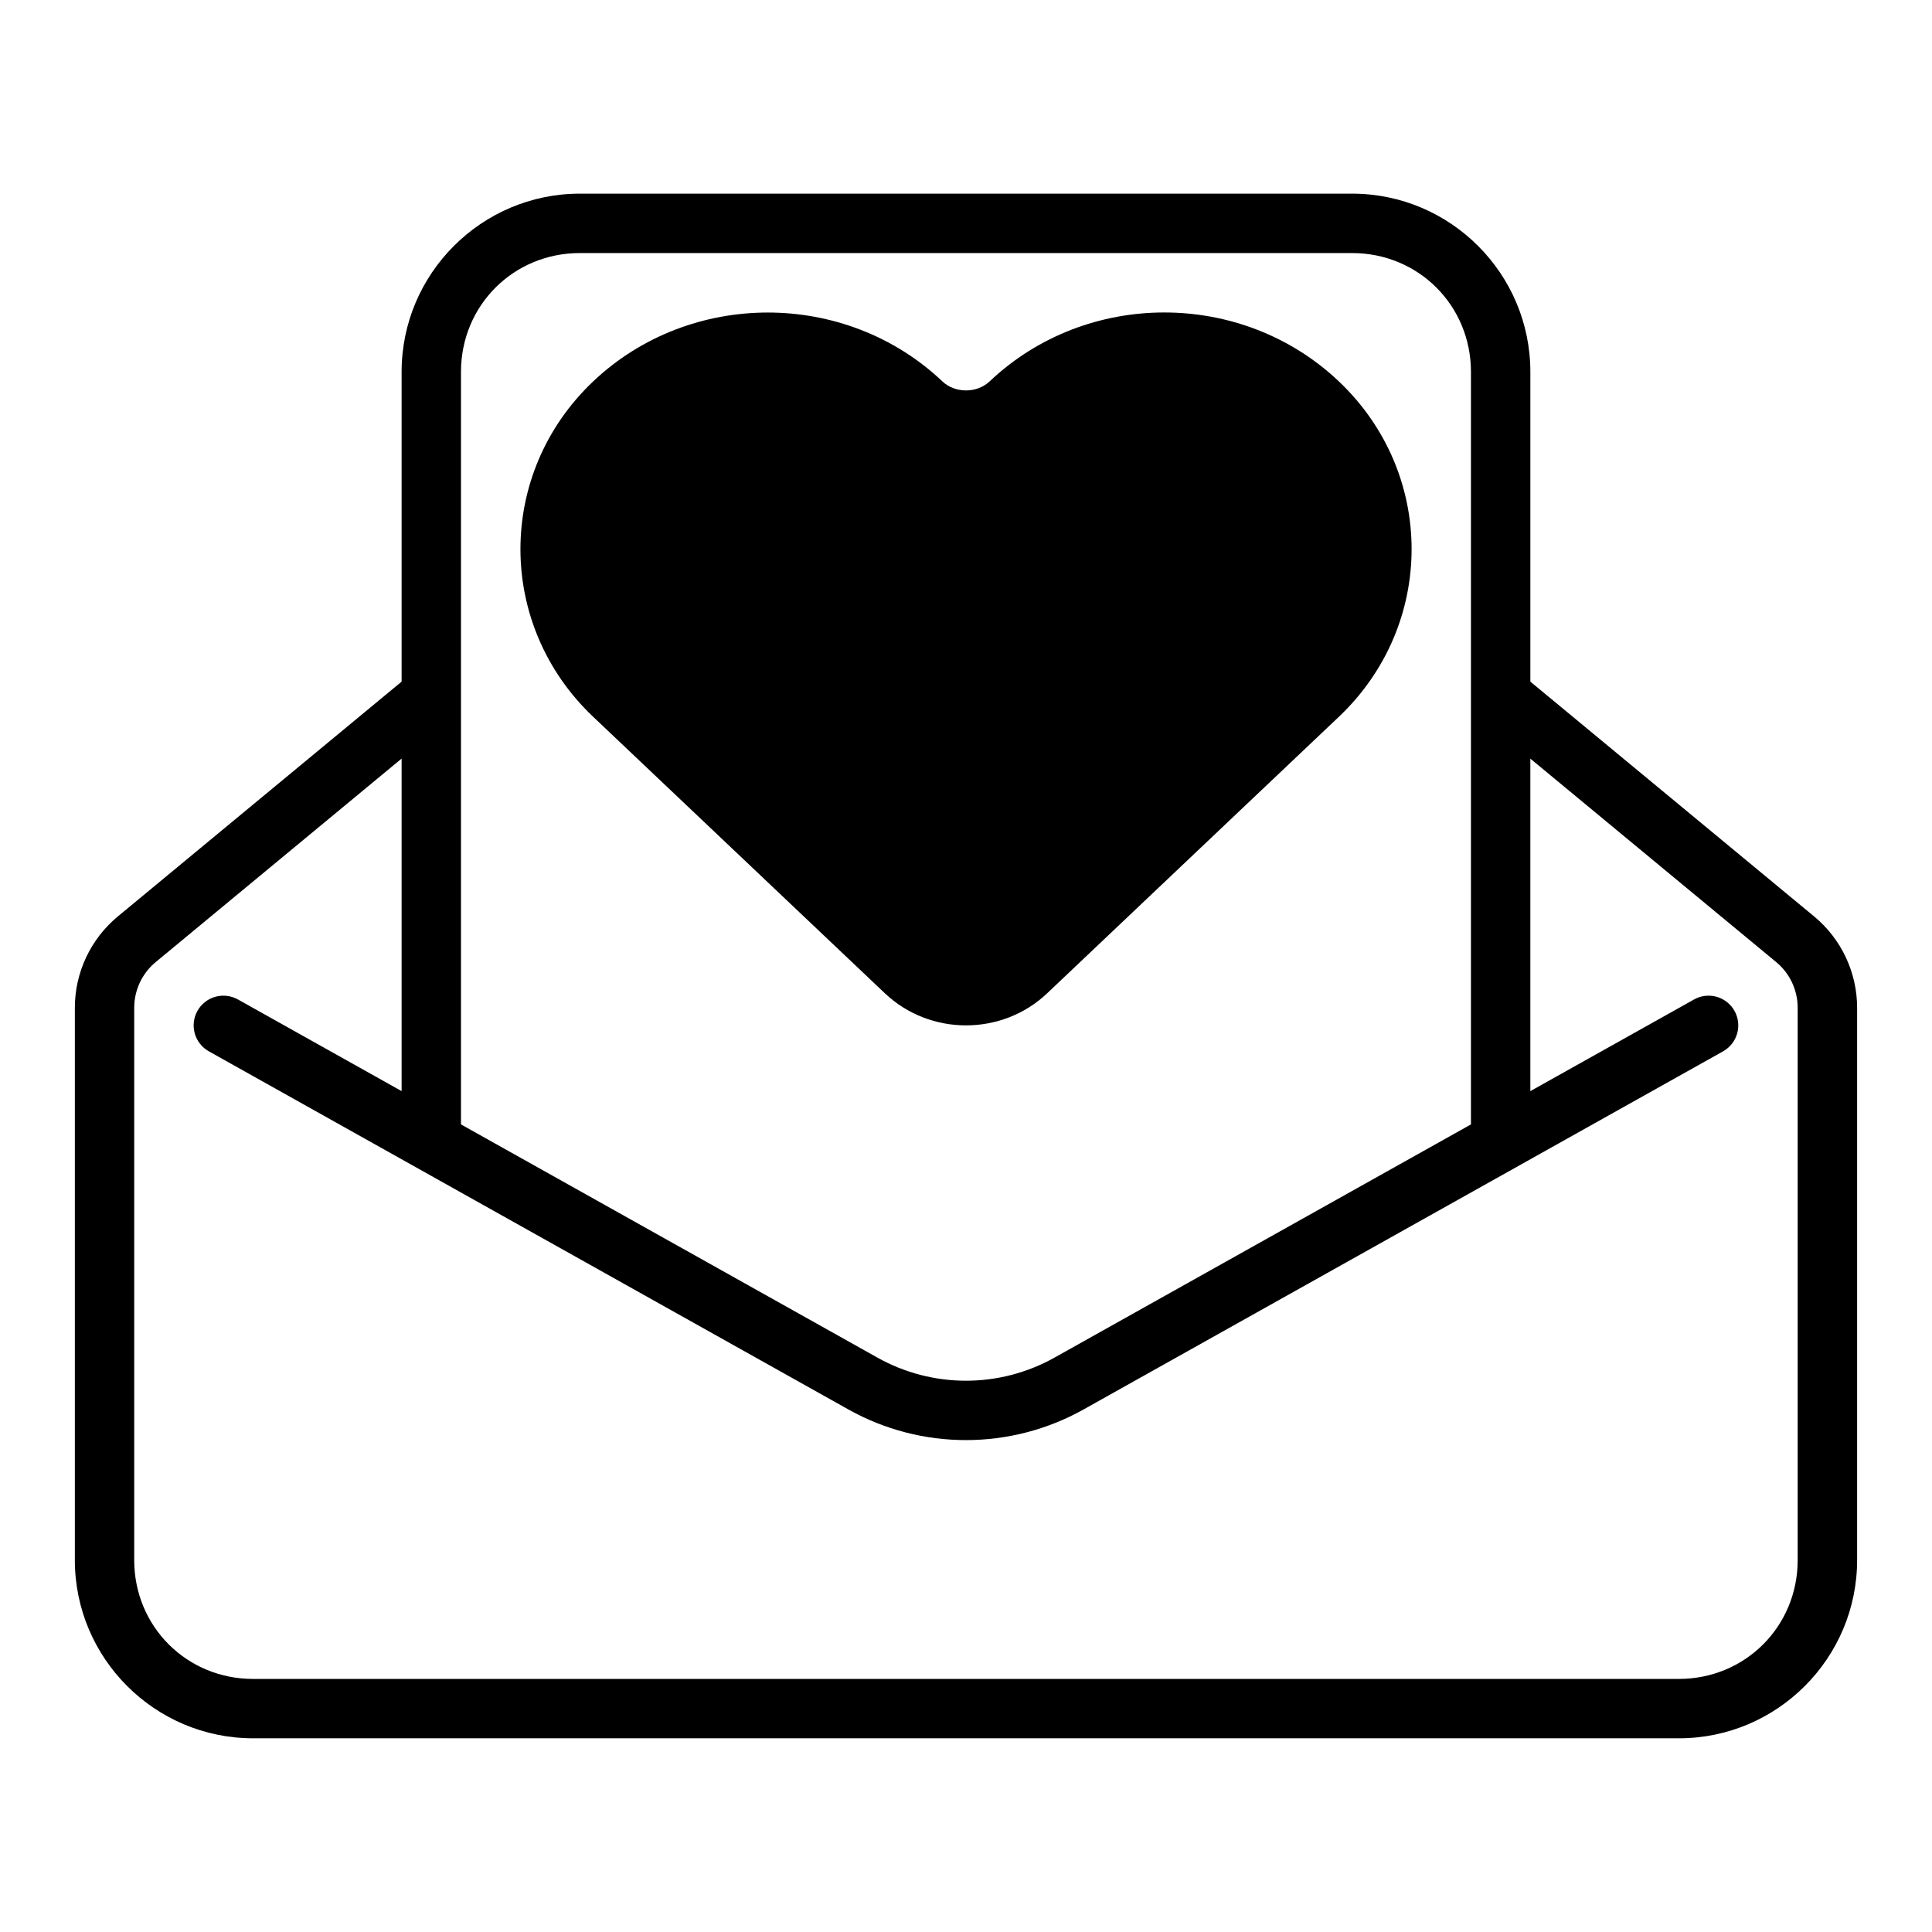 <?xml version="1.0" encoding="UTF-8"?>
<!-- Uploaded to: ICON Repo, www.svgrepo.com, Generator: ICON Repo Mixer Tools -->
<svg fill="#000000" width="800px" height="800px" version="1.1" viewBox="144 144 512 512" xmlns="http://www.w3.org/2000/svg">
 <g>
  <path d="m297.66 195.32c-26.031 0-47.23 21.203-47.23 47.23v82.09l-75.199 62.223c-7.215 5.973-11.395 14.859-11.395 24.215v146.36c0 26.031 21.203 47.23 47.23 47.23h377.86c26.031 0 47.23-21.203 47.23-47.23v-146.36c0-9.355-4.176-18.242-11.395-24.215l-75.199-62.223v-82.09c0-26.031-21.203-47.23-47.23-47.23zm0 15.742h204.67c17.582 0 31.488 13.906 31.488 31.488v199.43l-110.35 61.793c-14.598 8.176-32.359 8.176-46.953 0l-110.35-61.793v-199.43c0-17.582 13.906-31.488 31.488-31.488zm-47.23 133.98v88.113l-43.387-24.293-0.004 0.004c-1.824-1.02-3.977-1.273-5.988-0.707-2.008 0.57-3.711 1.914-4.731 3.734-1.02 1.824-1.273 3.977-0.703 5.988 0.566 2.008 1.91 3.711 3.734 4.731l169.46 94.898c19.355 10.84 43.004 10.84 62.363 0l169.46-94.898h-0.004c1.824-1.02 3.168-2.723 3.734-4.731 0.57-2.012 0.316-4.164-0.703-5.988-1.02-1.82-2.723-3.164-4.731-3.734-2.012-0.566-4.164-0.312-5.988 0.707l-43.387 24.293v-88.113l65.176 53.934c3.602 2.981 5.672 7.418 5.672 12.102v146.36c0 17.582-13.906 31.488-31.488 31.488h-377.86c-17.582 0-31.488-13.906-31.488-31.488v-146.36c0-4.684 2.074-9.121 5.672-12.102l65.176-53.934z" fill-rule="evenodd"/>
  <path d="m452.54 226.81c-16.715 0-33.434 6.086-46.281 18.266-3.363 3.188-9.152 3.188-12.516 0-12.848-12.176-29.59-18.25-46.266-18.25-16.676 0-33.434 6.07-46.281 18.25-25.699 24.359-25.699 64.527 0 88.883l77.297 73.266c11.973 11.348 31.047 11.348 43.023 0l77.297-73.266c25.699-24.359 25.699-64.527 0-88.883-12.848-12.18-29.551-18.266-46.266-18.266z"/>
 </g>
</svg>